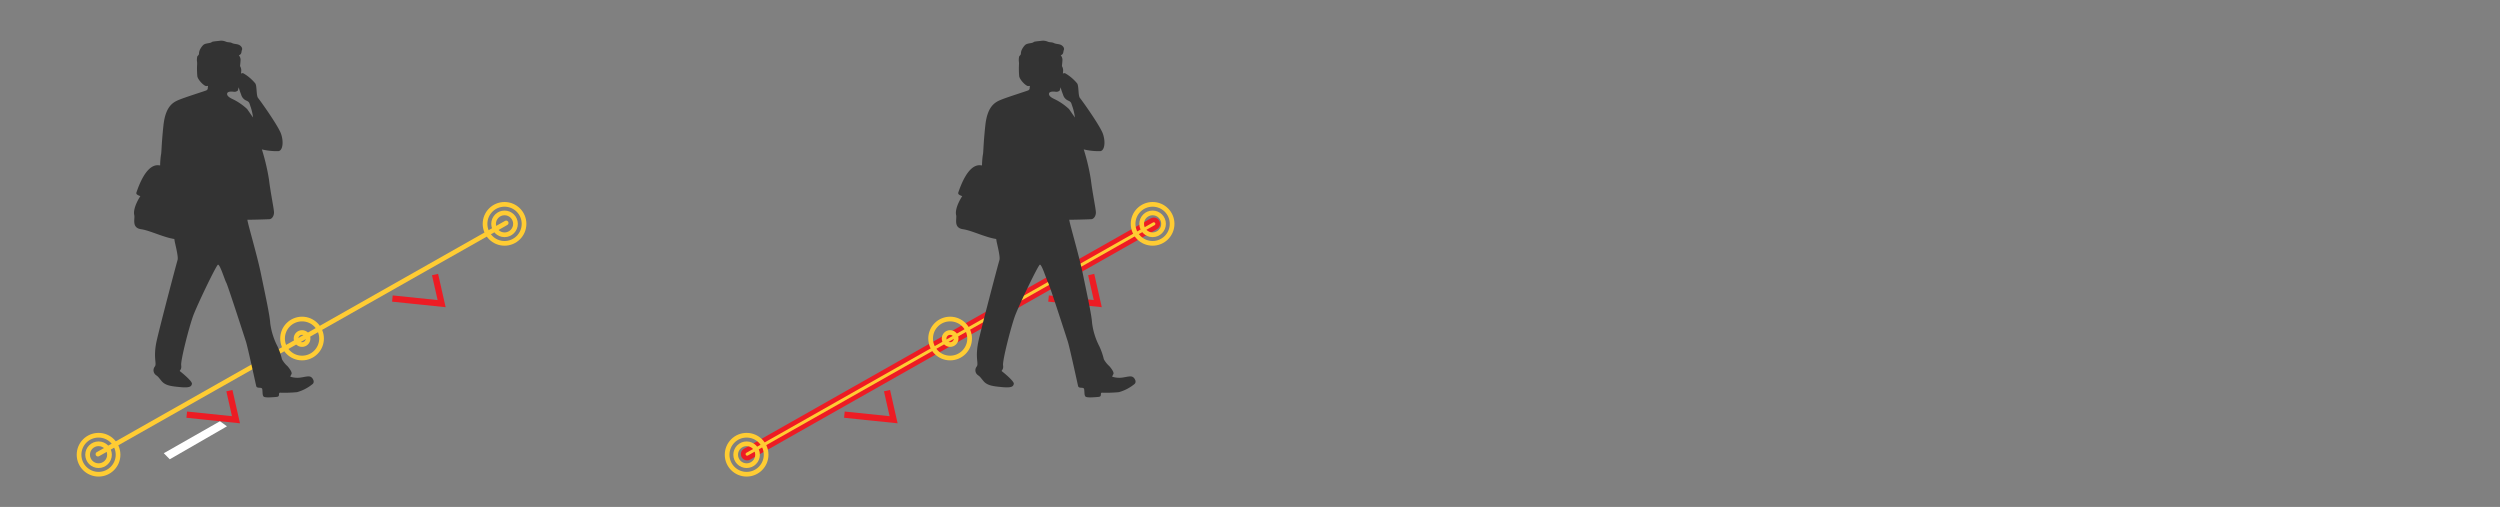 <svg id="Layer_1" data-name="Layer 1" xmlns="http://www.w3.org/2000/svg" width="800" height="162.222" viewBox="0 0 800 162.222"><rect x="0" y="0" width="800" height="162.222" fill="#808080" stroke="none"/><title>object_detector_virtual_line_lowerbody_misc_1912</title><polyline points="335.537 95.532 351.289 97.163 349.181 87.851" style="fill:none;stroke:#ed1c24;stroke-miterlimit:10;stroke-width:2px"/><polyline points="270.2 132.687 285.952 134.317 283.844 125.005" style="fill:none;stroke:#ed1c24;stroke-miterlimit:10;stroke-width:2px"/><polyline points="59.761 132.687 75.513 134.317 73.405 125.005" style="fill:none;stroke:#ed1c24;stroke-miterlimit:10;stroke-width:2px"/><line x1="369.217" y1="71.62" x2="239.086" y2="145.324" style="fill:none;stroke:#ed1c24;stroke-linecap:round;stroke-linejoin:round;stroke-width:4px"/><line x1="369.217" y1="71.62" x2="239.086" y2="145.324" style="fill:none;stroke:#fc3;stroke-linecap:round;stroke-linejoin:round"/><circle cx="238.918" cy="145.513" r="6.24" style="fill:none;stroke:#fc3;stroke-linecap:round;stroke-linejoin:round;stroke-width:1.5px"/><circle cx="238.918" cy="145.513" r="3.502" style="fill:none;stroke:#fc3;stroke-linecap:round;stroke-linejoin:round;stroke-width:1.5px"/><circle cx="304.039" cy="108.329" r="6.24" style="fill:none;stroke:#fc3;stroke-linecap:round;stroke-linejoin:round;stroke-width:1.5px"/><circle cx="304.039" cy="108.329" r="1.927" style="fill:none;stroke:#fc3;stroke-linecap:round;stroke-linejoin:round;stroke-width:1.5px"/><circle cx="368.834" cy="71.631" r="6.24" style="fill:none;stroke:#fc3;stroke-linecap:round;stroke-linejoin:round;stroke-width:1.5px"/><circle cx="368.834" cy="71.631" r="3.502" style="fill:none;stroke:#fc3;stroke-linecap:round;stroke-linejoin:round;stroke-width:1.5px"/><polygon points="72.633 136.42 67.513 139.37 57.833 144.95 54.323 146.97 52.413 145.03 70.383 134.8 72.633 136.42" style="fill:#fff"/><path d="M318.781,76.477c-3.423-.507-7.898-2.745-10.595-3.123-3.158-.443-1.939-3.324-2.216-4.488-.579-2.43,2.028-6.228,1.939-6.094l-.471-.198c-.729-.326-.934-.564-.748-1.077,2.655-7.756,5.456-8.861,7.21-8.599l.341.028a26.456,26.456,0,0,1,.243-3.211c.259-.997.111-2.882.812-9.53s3.473-7.646,5.43-8.421,7.76-2.608,8.23-2.816a.778.778,0,0,0,.533-.825c0-.325.306-.785-.359-.585s-2.781-1.927-2.981-3.123a26.883,26.883,0,0,1-.066-3.922,5.379,5.379,0,0,0-.066-.997,6.43,6.43,0,0,1,.066-1.197c0-.399.532-.598.599-1.063a3.076,3.076,0,0,1,.266-1.263,5.545,5.545,0,0,1,.864-1.33c.532-.665,1.209-.684,2.206-.883s.466-.332,1.263-.465,1.374-.142,2.109-.255a3.759,3.759,0,0,1,1.991.338c.93.266,1.197.066,1.861.398s1.462.266,2.127.532,1.33.997,1.064,1.662,0,1.329-.997,1.728a2.267,2.267,0,0,1,.536,1.722c-.055.875-.149,1.505-.149,1.742a2.709,2.709,0,0,1,.35,1.816,26.885,26.885,0,0,1-1.07,5.996,1.607,1.607,0,0,1-1.33.388c-.665-.111-1.828-.111-2.05.443s.222,1.219,1.662,1.884a18.7,18.7,0,0,1,4.709,3.213c.499.72,1.939,2.826,1.884,2.66a18.659,18.659,0,0,0-.72-3.214c-.498-1.33-.332-1.662-1.441-2.161a2.882,2.882,0,0,1-1.662-1.965,17.098,17.098,0,0,1-.842-2.609c.111-.221-.051-1.203.17-2.2s.414-2.361,1.466-1.918a14.165,14.165,0,0,1,3.748,3.208c.554.776.277,3.934.887,4.654s6.482,8.92,7.369,11.524.499,5.375-.887,5.485a20.498,20.498,0,0,1-5.264-.554,67.402,67.402,0,0,1,2.272,9.64c.443,3.823,1.552,9.197,1.606,10.416s-.665,2.217-1.44,2.272-6.705.221-7.037.166,2.991,10.915,4.321,17.397,2.825,13.242,2.937,15.625a22.194,22.194,0,0,0,2.327,7.48,21.478,21.478,0,0,1,1.441,4.155,8.376,8.376,0,0,0,1.773,2.217c.72.83,1.621,2.081,1.242,2.587a5.854,5.854,0,0,0-.357.771,7.531,7.531,0,0,0,3.326.278c1.773-.277,2.681-.601,3.387-.12.45.307,1.361,1.614.252,2.335A13.392,13.392,0,0,1,358.05,125.49a41.824,41.824,0,0,1-5.485.166c-.648.193.223,1.244-1.052,1.355s-3.712.332-4.156-.111-.278-1.631-.444-2.407-1.713.002-1.935-.996-2.719-12.468-3.273-14.185-5.873-18.173-6.316-18.893-2.05-6.039-2.66-5.706-6.759,13.131-7.978,16.51-3.99,14.073-3.768,15.68-.775,1.607-.332,1.939,3.933,3.159,3.767,3.99-.665,1.33-3.656,1.052-4.875-.498-6.095-1.994-1.053-1.33-1.717-1.829a1.907,1.907,0,0,1-.443-2.715c.831-.997-.665-2.77.72-8.699s6.15-23.99,6.593-25.431c.264-.855-.352-3.453-.896-5.857Z" style="fill:#333"/><line x1="161.972" y1="71.337" x2="31.344" y2="145.322" style="fill:none;stroke:#fc3;stroke-linecap:round;stroke-linejoin:round;stroke-width:1.5px"/><circle cx="161.453" cy="71.631" r="6.24" style="fill:none;stroke:#fc3;stroke-linecap:round;stroke-linejoin:round;stroke-width:1.5px"/><circle cx="161.453" cy="71.631" r="3.502" style="fill:none;stroke:#fc3;stroke-linecap:round;stroke-linejoin:round;stroke-width:1.5px"/><circle cx="96.658" cy="108.329" r="6.24" style="fill:none;stroke:#fc3;stroke-linecap:round;stroke-linejoin:round;stroke-width:1.5px"/><circle cx="96.658" cy="108.329" r="1.927" style="fill:none;stroke:#fc3;stroke-linecap:round;stroke-linejoin:round;stroke-width:1.5px"/><circle cx="31.537" cy="145.513" r="6.24" style="fill:none;stroke:#fc3;stroke-linecap:round;stroke-linejoin:round;stroke-width:1.5px"/><circle cx="31.537" cy="145.513" r="3.502" style="fill:none;stroke:#fc3;stroke-linecap:round;stroke-linejoin:round;stroke-width:1.5px"/><polyline points="125.568 95.532 141.32 97.163 139.212 87.851" style="fill:none;stroke:#ed1c24;stroke-miterlimit:10;stroke-width:2px"/><path d="M55.781,76.477c-3.423-.507-7.898-2.745-10.595-3.123-3.158-.443-1.939-3.324-2.216-4.488-.579-2.43,2.028-6.228,1.939-6.094l-.471-.198c-.729-.326-.934-.564-.748-1.077,2.655-7.756,5.456-8.861,7.21-8.599l.341.028a26.456,26.456,0,0,1,.243-3.211c.259-.997.111-2.882.812-9.53s3.473-7.646,5.43-8.421,7.76-2.608,8.23-2.816a.778.778,0,0,0,.533-.825c0-.325.306-.785-.359-.585s-2.781-1.927-2.981-3.123a26.883,26.883,0,0,1-.066-3.922,5.379,5.379,0,0,0-.066-.997,6.43,6.43,0,0,1,.066-1.197c0-.399.532-.598.599-1.063a3.076,3.076,0,0,1,.266-1.263,5.545,5.545,0,0,1,.864-1.33c.532-.665,1.209-.684,2.206-.883s.466-.332,1.263-.465,1.374-.142,2.109-.255a3.759,3.759,0,0,1,1.991.338c.93.266,1.197.066,1.861.398s1.462.266,2.127.532,1.33.997,1.064,1.662,0,1.329-.997,1.728a2.267,2.267,0,0,1,.536,1.722c-.055.875-.149,1.505-.149,1.742a2.709,2.709,0,0,1,.35,1.816,26.885,26.885,0,0,1-1.07,5.996,1.607,1.607,0,0,1-1.33.388c-.665-.111-1.828-.111-2.05.443s.222,1.219,1.662,1.884a18.7,18.7,0,0,1,4.709,3.213c.499.72,1.939,2.826,1.884,2.66a18.659,18.659,0,0,0-.72-3.214c-.498-1.33-.332-1.662-1.441-2.161a2.882,2.882,0,0,1-1.662-1.965,17.098,17.098,0,0,1-.842-2.609c.111-.221-.051-1.203.17-2.2s.414-2.361,1.466-1.918a14.165,14.165,0,0,1,3.748,3.208c.554.776.277,3.934.887,4.654s6.482,8.92,7.369,11.524.499,5.375-.887,5.485a20.498,20.498,0,0,1-5.264-.554,67.402,67.402,0,0,1,2.272,9.64c.443,3.823,1.552,9.197,1.606,10.416s-.665,2.217-1.44,2.272-6.705.221-7.037.166,2.991,10.915,4.321,17.397,2.825,13.242,2.937,15.625a22.194,22.194,0,0,0,2.327,7.48,21.478,21.478,0,0,1,1.441,4.155,8.376,8.376,0,0,0,1.773,2.217c.72.83,1.621,2.081,1.242,2.587a5.854,5.854,0,0,0-.357.771,7.531,7.531,0,0,0,3.326.278c1.773-.277,2.681-.601,3.387-.12.45.307,1.361,1.614.252,2.335A13.392,13.392,0,0,1,95.05,125.49a41.824,41.824,0,0,1-5.485.166c-.648.193.223,1.244-1.052,1.355s-3.712.332-4.156-.111-.278-1.631-.444-2.407-1.713.002-1.935-.996-2.719-12.468-3.273-14.185S72.833,91.138,72.39,90.419s-2.05-6.039-2.66-5.706-6.759,13.131-7.978,16.51-3.99,14.073-3.768,15.68-.775,1.607-.332,1.939,3.933,3.159,3.767,3.99-.665,1.33-3.656,1.052-4.875-.498-6.095-1.994-1.053-1.33-1.717-1.829a1.907,1.907,0,0,1-.443-2.715c.831-.997-.665-2.77.72-8.699s6.15-23.99,6.593-25.431c.264-.855-.352-3.453-.896-5.857Z" style="fill:#333"/></svg>